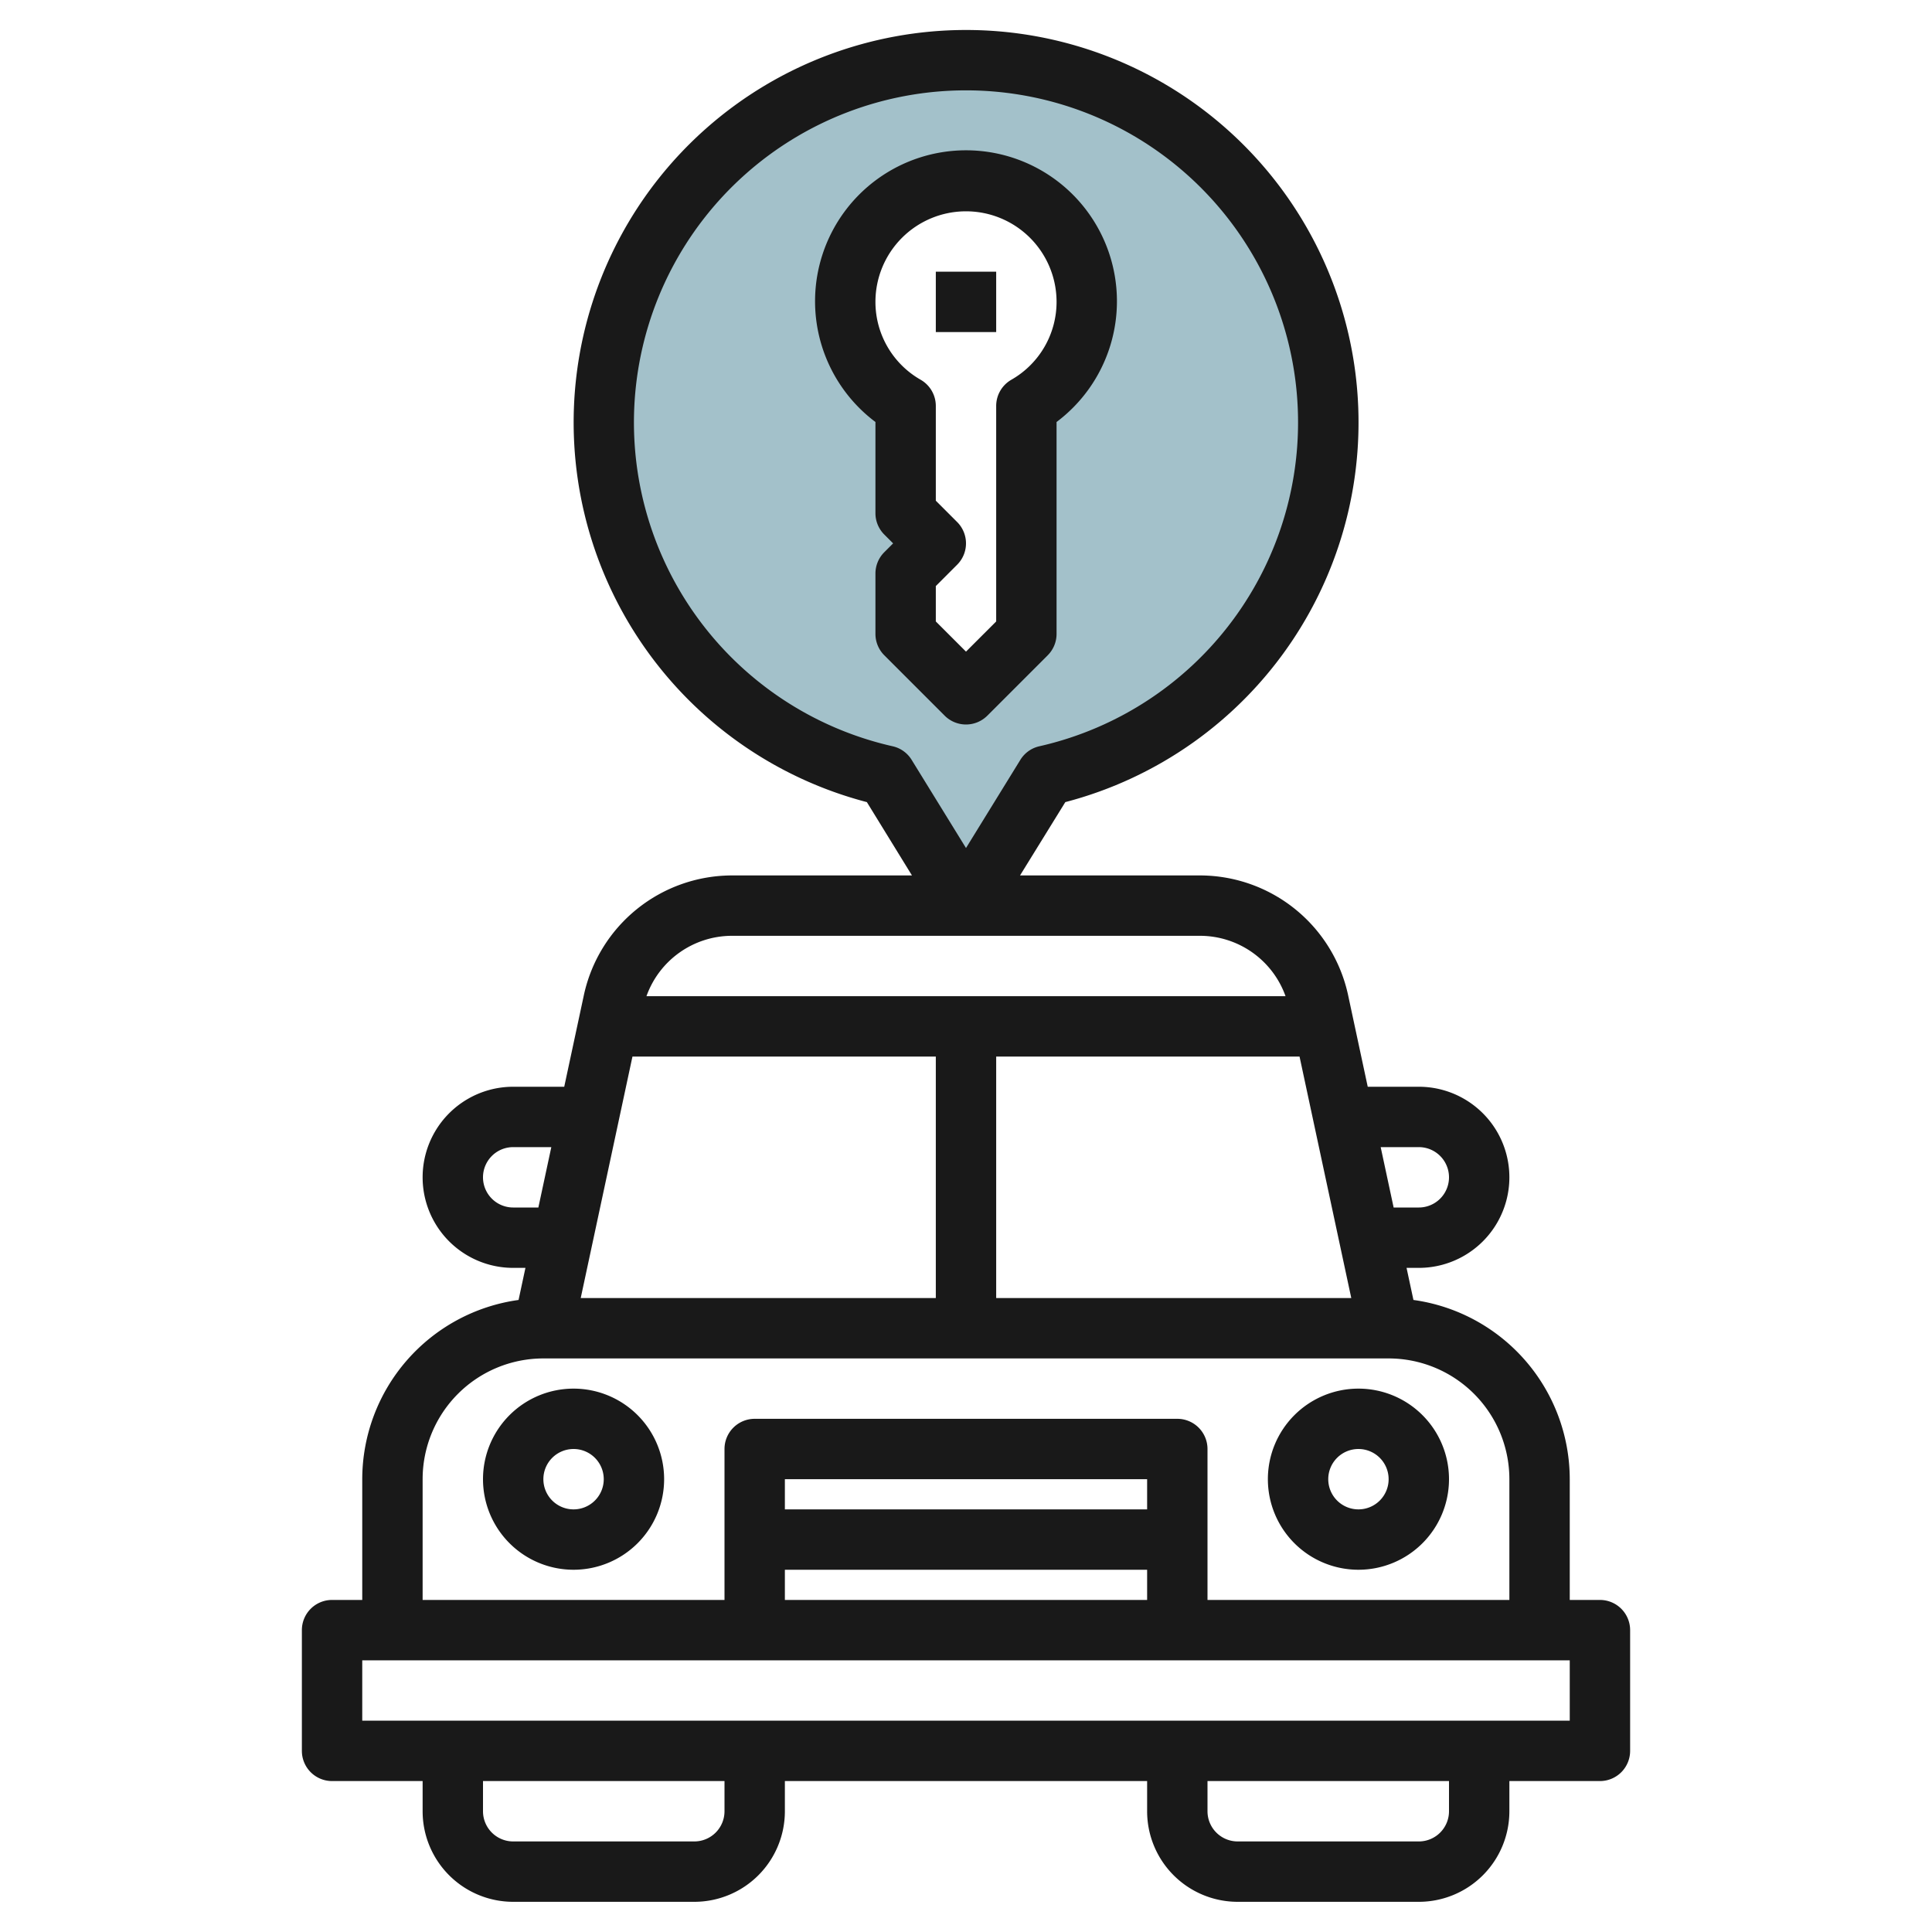 <svg height="512" viewBox="0 0 64 64" width="512" xmlns="http://www.w3.org/2000/svg"><g id="Layer_11" data-name="Layer 11"><path d="m32 2a12 12 0 0 0 -2.652 23.7l2.652 4.3 2.652-4.3a12 12 0 0 0 -2.652-23.7zm2 11.447v7.553l-2 2-2-2v-2l1-1-1-1v-3.555a4 4 0 1 1 4 0z" fill="#a3c1ca"/><g fill="#191919"><path d="m53 53h-1v-4a6 6 0 0 0 -5.178-5.937l-.228-1.063h.406a3 3 0 0 0 0-6h-1.692l-.653-3.047a5.025 5.025 0 0 0 -4.889-3.953h-5.976l1.5-2.429a13 13 0 1 0 -6.574 0l1.494 2.429h-5.976a5.027 5.027 0 0 0 -4.89 3.953l-.653 3.047h-1.691a3 3 0 0 0 0 6h.406l-.228 1.063a6 6 0 0 0 -5.178 5.937v4h-1a1 1 0 0 0 -1 1v4a1 1 0 0 0 1 1h3v1a3 3 0 0 0 3 3h6a3 3 0 0 0 3-3v-1h12v1a3 3 0 0 0 3 3h6a3 3 0 0 0 3-3v-1h3a1 1 0 0 0 1-1v-4a1 1 0 0 0 -1-1zm-6-15a1 1 0 0 1 0 2h-.834l-.429-2zm-2.237 5h-11.763v-8h10.049zm-15.194-18.279a11 11 0 1 1 4.862 0 .994.994 0 0 0 -.631.451l-1.8 2.92-1.8-2.92a.994.994 0 0 0 -.631-.451zm-5.335 6.279h15.532a3.011 3.011 0 0 1 2.819 2h-21.17a3.011 3.011 0 0 1 2.819-2zm-3.283 4h10.049v8h-11.763zm-3.951 5a1 1 0 0 1 0-2h1.263l-.429 2zm-3 9a4 4 0 0 1 4-4h28a4 4 0 0 1 4 4v4h-10v-5a1 1 0 0 0 -1-1h-14a1 1 0 0 0 -1 1v5h-10zm12 1v-1h12v1zm12 2v1h-12v-1zm-14 8a1 1 0 0 1 -1 1h-6a1 1 0 0 1 -1-1v-1h8zm24 0a1 1 0 0 1 -1 1h-6a1 1 0 0 1 -1-1v-1h8zm4-3h-40v-2h40z"/><path d="m19 46a3 3 0 1 0 3 3 3 3 0 0 0 -3-3zm0 4a1 1 0 1 1 1-1 1 1 0 0 1 -1 1z"/><path d="m45 52a3 3 0 1 0 -3-3 3 3 0 0 0 3 3zm0-4a1 1 0 1 1 -1 1 1 1 0 0 1 1-1z"/><path d="m29 13.979v3.021a1 1 0 0 0 .293.707l.293.293-.293.293a1 1 0 0 0 -.293.707v2a1 1 0 0 0 .293.707l2 2a1 1 0 0 0 1.414 0l2-2a1 1 0 0 0 .293-.707v-7.021a5 5 0 1 0 -6 0zm3-6.979a3 3 0 0 1 3 3 2.968 2.968 0 0 1 -1.5 2.581 1 1 0 0 0 -.5.864v7.141l-1 1-1-1v-1.172l.707-.707a1 1 0 0 0 0-1.414l-.707-.707v-3.141a1 1 0 0 0 -.5-.864 2.968 2.968 0 0 1 -1.5-2.581 3 3 0 0 1 3-3z"/><path d="m31 9h2v2h-2z"/></g></g></svg>